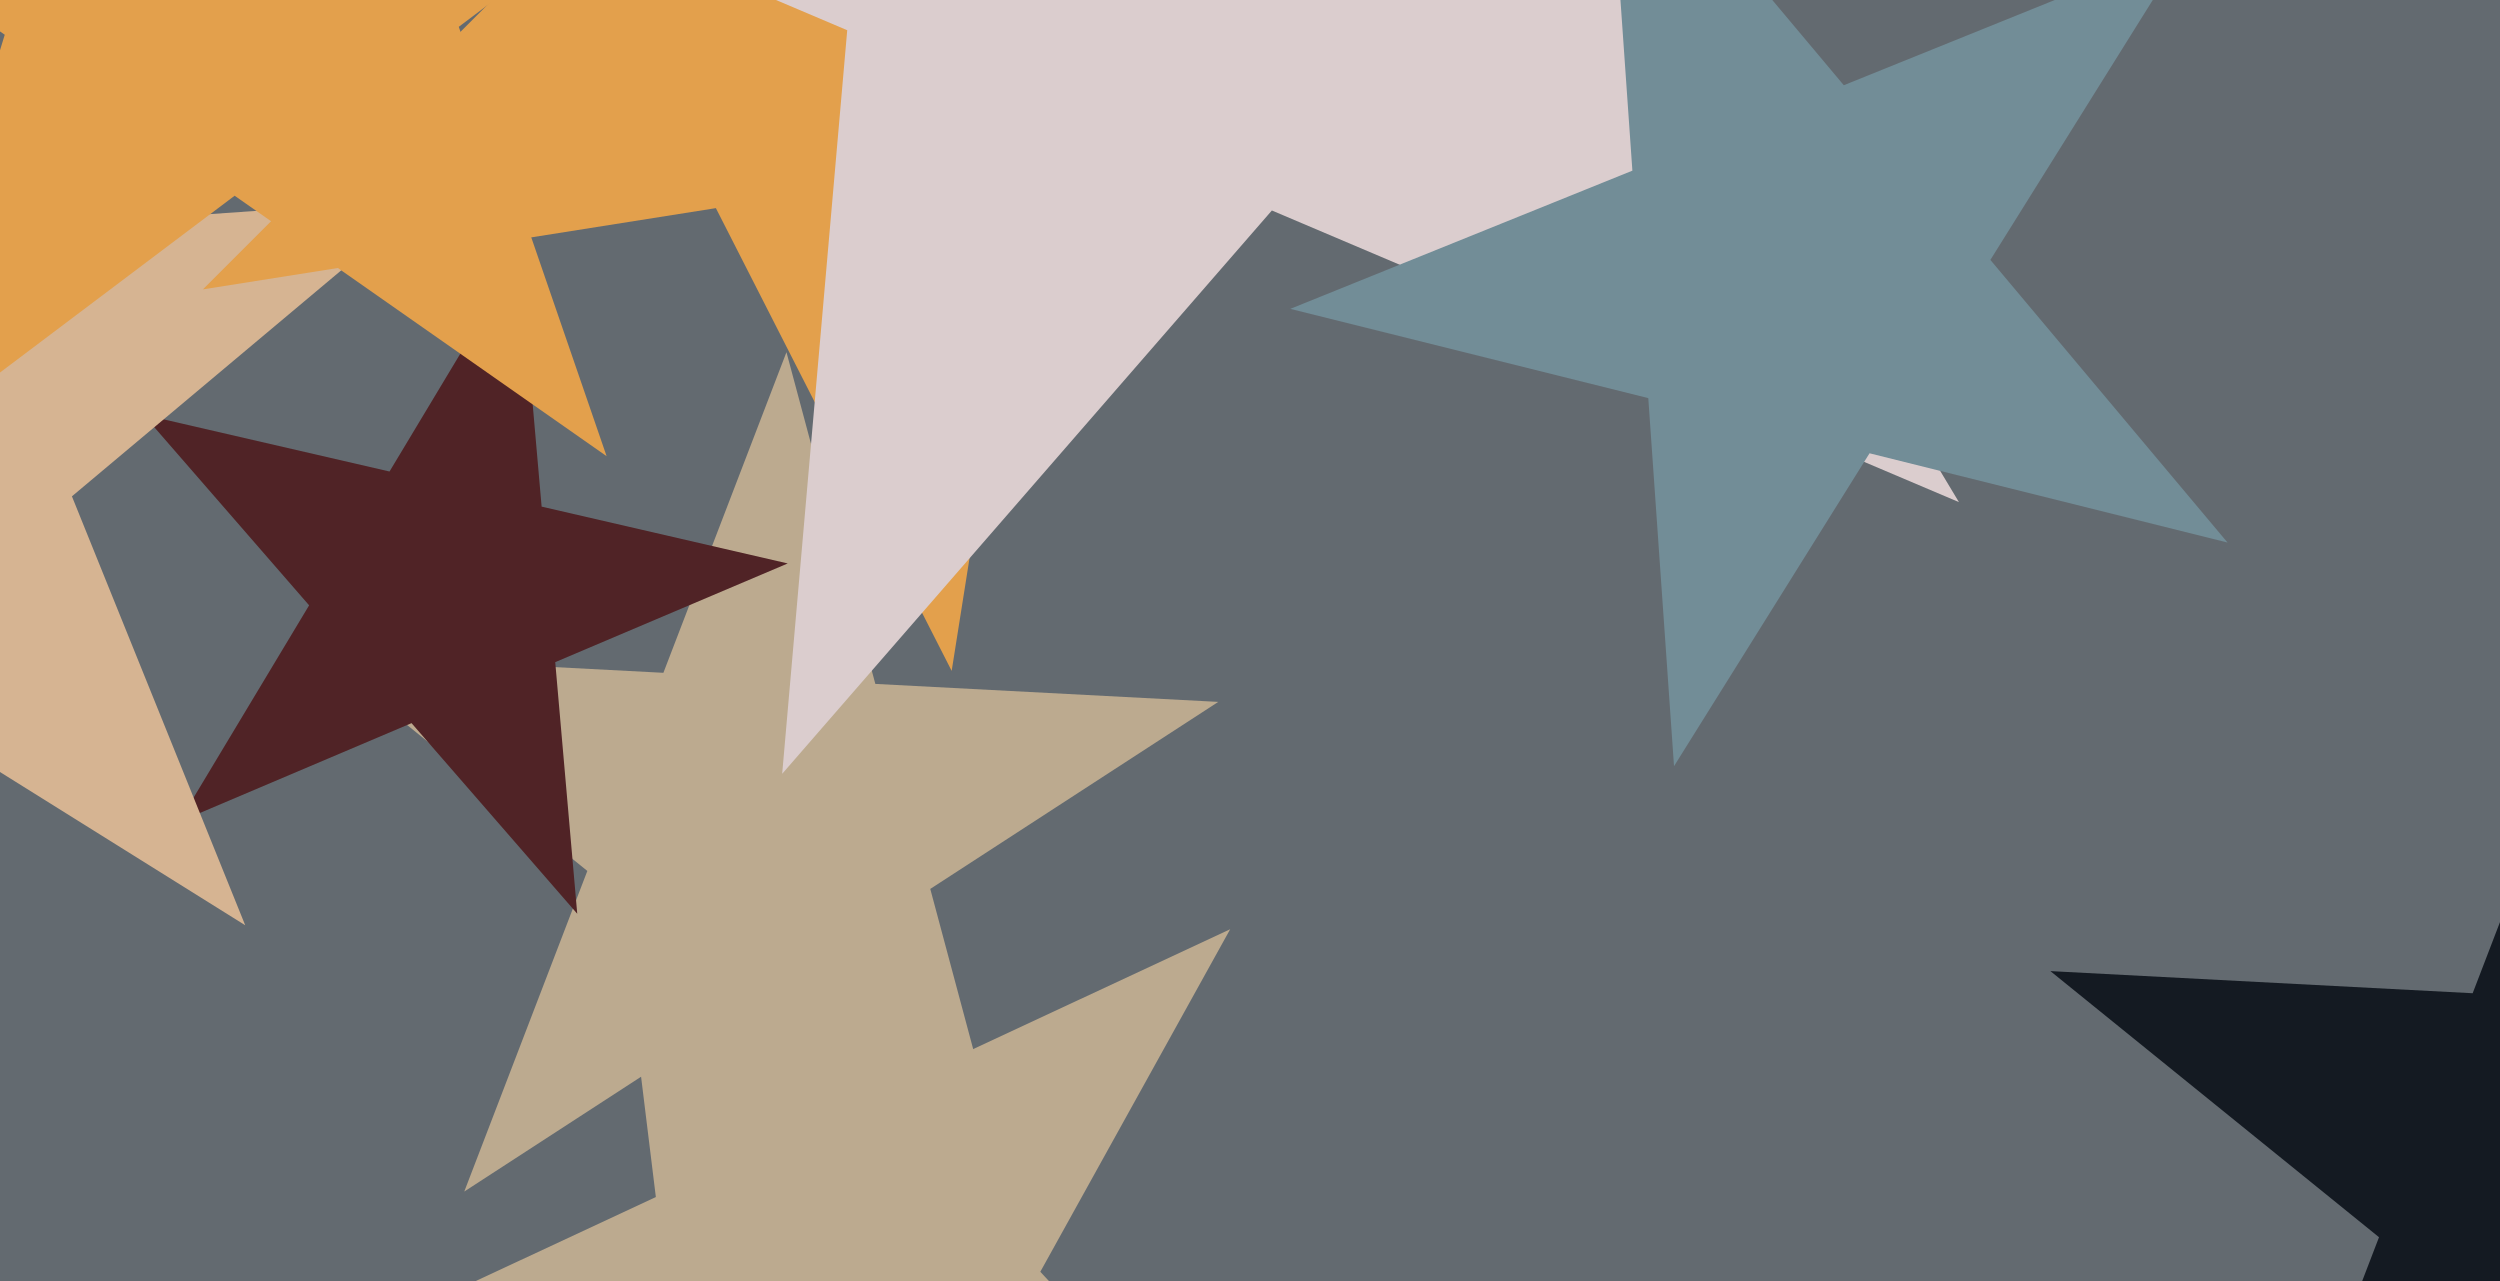 <svg xmlns="http://www.w3.org/2000/svg" width="640px" height="328px">
  <rect width="640" height="328" fill="rgb(99,106,112)"/>
  <polygon points="260.901,312.479 192.581,257.155 118.852,305.035 150.357,222.962 82.037,167.637 169.828,172.238 201.333,90.166 224.086,175.082 311.877,179.683 238.148,227.563" fill="rgb(188,170,143)"/>
  <polygon points="147.775,233.925 105.353,185.124 45.831,210.389 79.134,154.963 36.712,106.162 99.717,120.707 133.021,65.281 138.656,129.697 201.661,144.243 142.139,169.509" fill="rgb(80,35,38)"/>
  <polygon points="62.774,236.865 -37.657,174.109 -128.377,250.232 -99.727,135.323 -200.158,72.567 -82.02,64.306 -53.37,-50.603 -9.007,59.2 109.131,50.939 18.411,127.062" fill="rgb(214,180,146)"/>
  <polygon points="395.747,19.628 264.427,40.427 243.628,171.747 183.266,53.281 51.946,74.08 145.961,-19.935 85.599,-138.401 204.065,-78.039 298.08,-172.054 277.281,-40.734" fill="rgb(227,160,76)"/>
  <polygon points="501.489,128.544 325.598,53.882 200.238,198.093 216.891,7.739 41.001,-66.922 227.184,-109.906 243.838,-300.259 342.252,-136.471 528.435,-179.455 403.075,-35.245" fill="rgb(219,205,206)"/>
  <polygon points="745.151,426.962 661.021,358.835 570.231,417.795 609.026,316.73 524.897,248.603 633.003,254.269 671.798,153.204 699.816,257.77 807.923,263.436 717.133,322.396" fill="rgb(20,26,34)"/>
  <polygon points="570.246,138.89 478.601,116.04 428.55,196.138 421.962,101.918 330.317,79.068 417.89,43.687 411.301,-50.534 472.013,21.819 559.586,-13.562 509.535,66.536" fill="rgb(114,141,151)"/>
  <polygon points="155.29,116.782 60.067,50.105 -32.772,120.064 1.215,8.897 -94.009,-57.779 22.22,-59.808 56.208,-170.976 94.054,-61.062 210.283,-63.091 117.444,6.868" fill="rgb(227,160,76)"/>
  <polygon points="334.698,398.904 236.277,379.773 187.668,467.465 175.449,367.949 77.029,348.818 167.898,306.445 155.679,206.93 224.058,280.257 314.927,237.884 266.318,325.576" fill="rgb(188,170,143)"/>
</svg>